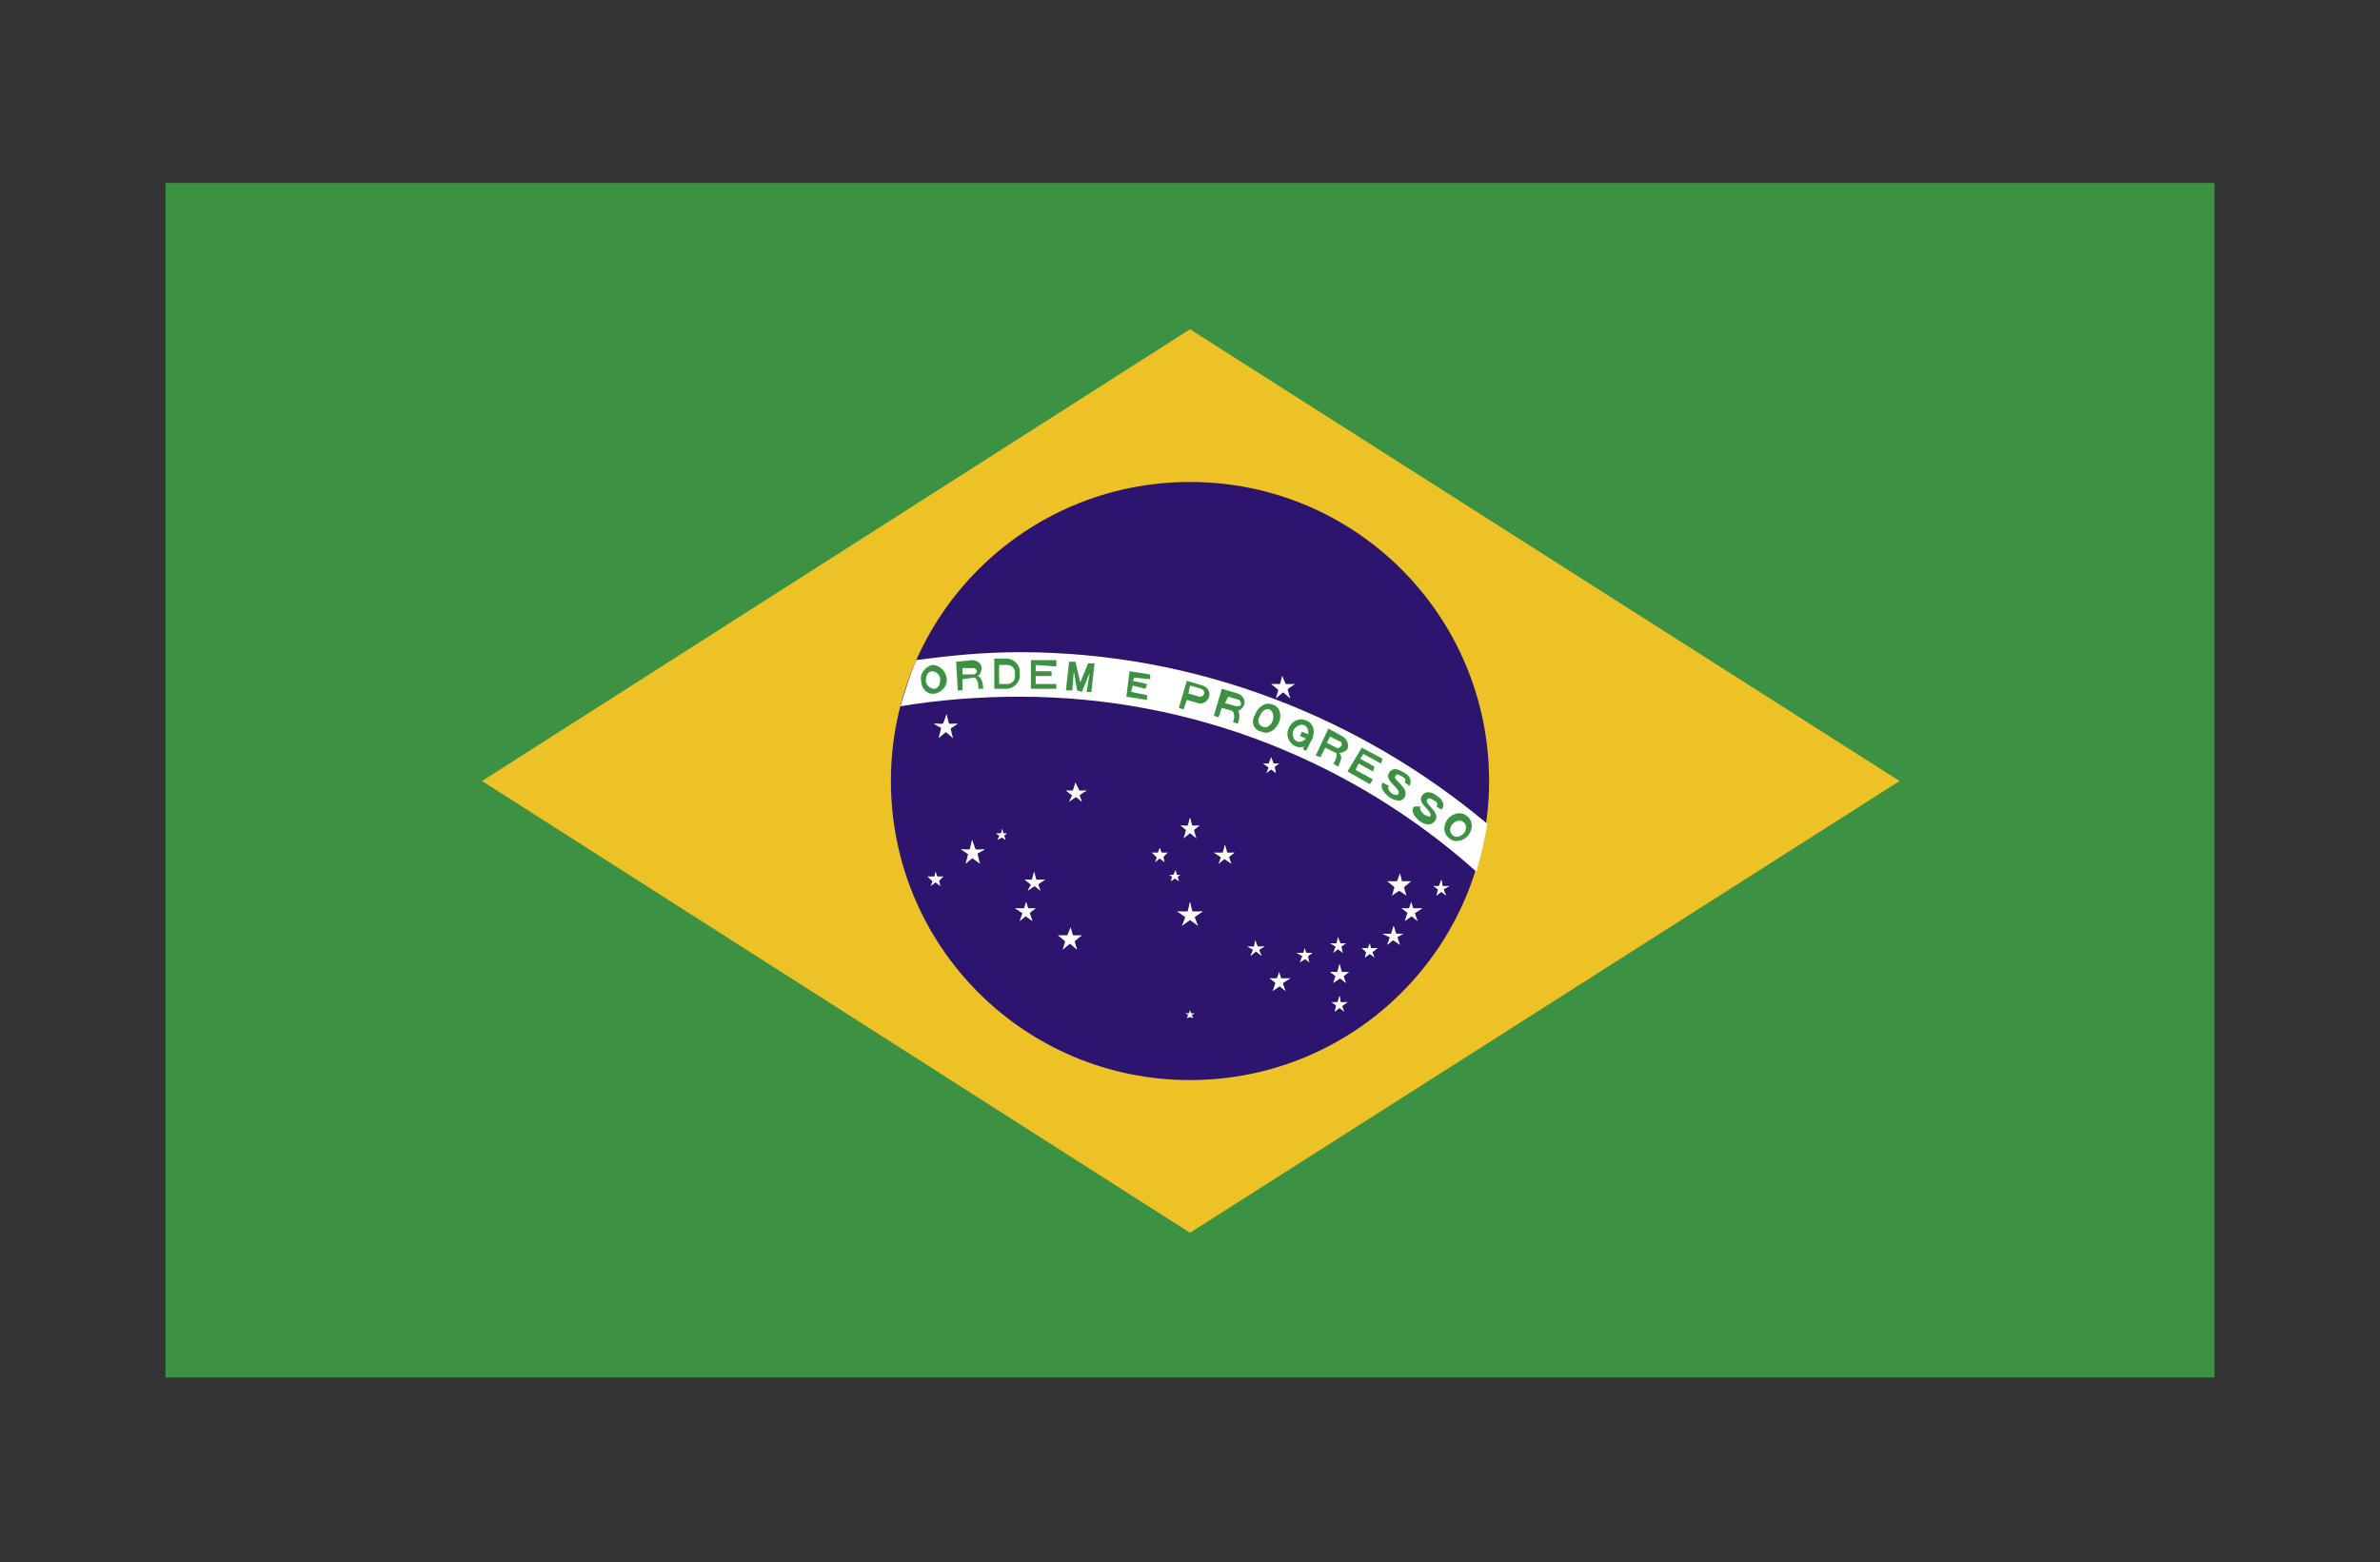 <svg xmlns="http://www.w3.org/2000/svg" xmlns:xlink="http://www.w3.org/1999/xlink" id="Calque_1" x="0px" y="0px" viewBox="0 0 149.6 98.2" style="enable-background:new 0 0 149.6 98.2;" xml:space="preserve"><rect x="0" y="0" width="149.6" height="98.2" fill="#333333" stroke="none"/><style type="text/css">	.st0{clip-path:url(#SVGID_00000088828178116794812680000005130376146666662056_);fill:#3C9242;}	.st1{clip-path:url(#SVGID_00000088828178116794812680000005130376146666662056_);fill:#EDC226;}	.st2{clip-path:url(#SVGID_00000088828178116794812680000005130376146666662056_);}	.st3{clip-path:url(#SVGID_00000159462072585425366740000003302934601346206629_);fill:#2D146E;}	.st4{clip-path:url(#SVGID_00000159462072585425366740000003302934601346206629_);fill:#FFFFFF;}			.st5{clip-path:url(#SVGID_00000159462072585425366740000003302934601346206629_);fill-rule:evenodd;clip-rule:evenodd;fill:#3C9242;}	.st6{clip-path:url(#SVGID_00000159462072585425366740000003302934601346206629_);fill:#3C9242;}</style><g>	<defs>		<rect id="SVGID_1_" x="10.4" y="11.5" width="128.8" height="75.1"></rect>	</defs>	<clipPath id="SVGID_00000091724529058815508420000003527875928319883418_">		<use xlink:href="#SVGID_1_" style="overflow:visible;"></use>	</clipPath>			<rect x="10.4" y="11.5" style="clip-path:url(#SVGID_00000091724529058815508420000003527875928319883418_);fill:#3C9242;" width="128.8" height="75.1"></rect>	<polygon style="clip-path:url(#SVGID_00000091724529058815508420000003527875928319883418_);fill:#EDC226;" points="30.3,49.1   74.8,77.5 119.4,49.1 74.8,20.7  "></polygon>	<g style="clip-path:url(#SVGID_00000091724529058815508420000003527875928319883418_);">		<defs>			<rect id="SVGID_00000100356888662768978070000013821236176846301323_" x="10.4" y="11.5" width="128.8" height="75.1"></rect>		</defs>		<clipPath id="SVGID_00000018233624980960833020000011497464895149464240_">			<use xlink:href="#SVGID_00000100356888662768978070000013821236176846301323_" style="overflow:visible;"></use>		</clipPath>		<path style="clip-path:url(#SVGID_00000018233624980960833020000011497464895149464240_);fill:#2D146E;" d="M93.6,49.1   c0,10.4-8.4,18.8-18.8,18.8C64.4,67.9,56,59.5,56,49.1c0-10.4,8.4-18.8,18.8-18.8C85.2,30.3,93.6,38.7,93.6,49.1"></path>		<path style="clip-path:url(#SVGID_00000018233624980960833020000011497464895149464240_);fill:#FFFFFF;" d="M64.1,41   c-2.2,0-4.3,0.2-6.5,0.5c-0.4,0.9-0.7,1.9-1,2.9c2.4-0.4,4.9-0.6,7.5-0.6c11,0,21.1,4.2,28.7,11c0.3-1,0.5-2,0.7-3   C85.5,45.1,75.2,41,64.1,41"></path>					<path style="clip-path:url(#SVGID_00000018233624980960833020000011497464895149464240_);fill-rule:evenodd;clip-rule:evenodd;fill:#3C9242;" d="   M58.8,43.6c0.4-0.1,0.8-0.5,0.7-1c-0.1-0.5-0.5-0.8-0.9-0.8c-0.4,0.1-0.8,0.5-0.7,1C57.9,43.3,58.3,43.7,58.8,43.6 M58.7,43.3   c0.3,0,0.4-0.3,0.4-0.6c0-0.3-0.3-0.5-0.5-0.5c-0.3,0-0.4,0.3-0.4,0.6C58.2,43.1,58.5,43.3,58.7,43.3"></path>					<path style="clip-path:url(#SVGID_00000018233624980960833020000011497464895149464240_);fill-rule:evenodd;clip-rule:evenodd;fill:#3C9242;" d="   M60.2,43.4l0.3,0l0-0.7l0.7-0.1c0.3,0,0.5-0.3,0.5-0.6c0-0.3-0.3-0.5-0.6-0.5l-1,0.1L60.2,43.4z M60.5,42.4l0.7,0   c0.1,0,0.2-0.1,0.2-0.2c0-0.1-0.1-0.2-0.2-0.2l-0.7,0L60.5,42.4z"></path>		<path style="clip-path:url(#SVGID_00000018233624980960833020000011497464895149464240_);fill:#3C9242;" d="M61.8,43.3   c0-0.3-0.1-0.8-0.4-0.8l-0.5,0c0.6,0,0.6,0.5,0.6,0.8"></path>					<path style="clip-path:url(#SVGID_00000018233624980960833020000011497464895149464240_);fill-rule:evenodd;clip-rule:evenodd;fill:#3C9242;" d="   M62.5,43.3l0.8,0c0.4,0,0.8-0.4,0.8-0.8l0-0.3c0-0.4-0.4-0.8-0.8-0.8l-0.8,0L62.5,43.3z M62.8,43l0.5,0c0.3,0,0.5-0.2,0.5-0.5   v-0.2c0-0.3-0.2-0.5-0.5-0.5l-0.5,0L62.8,43z"></path>		<polygon style="clip-path:url(#SVGID_00000018233624980960833020000011497464895149464240_);fill:#3C9242;" points="64.8,43.3    66.4,43.3 66.4,43 65.1,43 65.1,42.5 66.1,42.5 66.1,42.2 65.1,42.2 65.1,41.8 66.4,41.9 66.4,41.5 64.8,41.5   "></polygon>		<polygon style="clip-path:url(#SVGID_00000018233624980960833020000011497464895149464240_);fill:#3C9242;" points="67,43.4    67.4,43.4 67.5,42.2 67.7,43.4 68,43.5 68.5,42.3 68.3,43.5 68.6,43.5 68.8,41.7 68.4,41.7 67.9,42.9 67.6,41.6 67.2,41.6   "></polygon>		<polygon style="clip-path:url(#SVGID_00000018233624980960833020000011497464895149464240_);fill:#3C9242;" points="70.8,43.8    72.1,44 72.1,43.7 71.1,43.5 71.2,43.1 72,43.3 72.1,43 71.2,42.8 71.3,42.6 72.3,42.7 72.3,42.4 71,42.2   "></polygon>					<path style="clip-path:url(#SVGID_00000018233624980960833020000011497464895149464240_);fill-rule:evenodd;clip-rule:evenodd;fill:#3C9242;" d="   M74.1,44.5l0.3,0.1l0.2-0.6l0.7,0.2c0.3,0.1,0.6-0.1,0.7-0.4c0.1-0.3-0.1-0.6-0.4-0.7l-1-0.3L74.1,44.5z M74.7,43.6l0.7,0.2   c0.1,0,0.2,0,0.3-0.2c0-0.1,0-0.2-0.2-0.3l-0.7-0.2L74.7,43.6z"></path>					<path style="clip-path:url(#SVGID_00000018233624980960833020000011497464895149464240_);fill-rule:evenodd;clip-rule:evenodd;fill:#3C9242;" d="   M76.3,45l0.3,0.1l0.2-0.6l0.7,0.2c0.3,0.1,0.6-0.1,0.7-0.4c0.1-0.3-0.1-0.6-0.4-0.7l-1-0.3L76.3,45z M77,44.2l0.7,0.2   c0.1,0,0.3,0,0.3-0.1c0-0.1,0-0.2-0.1-0.3l-0.7-0.2L77,44.2z"></path>		<path style="clip-path:url(#SVGID_00000018233624980960833020000011497464895149464240_);fill:#3C9242;" d="M77.8,45.5   c0.1-0.2,0.2-0.8-0.1-0.9l-0.5-0.1c0.5,0.2,0.4,0.7,0.3,0.9"></path>					<path style="clip-path:url(#SVGID_00000018233624980960833020000011497464895149464240_);fill-rule:evenodd;clip-rule:evenodd;fill:#3C9242;" d="   M79.3,46c0.4,0.2,0.9-0.1,1.1-0.6c0.2-0.5,0-1-0.4-1.1c-0.4-0.2-0.9,0.1-1.1,0.6C78.6,45.4,78.8,45.9,79.3,46 M79.4,45.7   c0.2,0.1,0.5-0.1,0.6-0.4c0.1-0.3,0-0.6-0.2-0.7c-0.2-0.1-0.5,0.1-0.6,0.4C79,45.3,79.1,45.6,79.4,45.7"></path>					<path style="clip-path:url(#SVGID_00000018233624980960833020000011497464895149464240_);fill-rule:evenodd;clip-rule:evenodd;fill:#3C9242;" d="   M81.4,46.9c0.4,0.2,0.9,0,1.1-0.5c0.2-0.5,0-1-0.4-1.1c-0.4-0.2-0.9,0-1.1,0.5C80.8,46.2,81,46.7,81.4,46.9 M81.5,46.6   c0.2,0.1,0.5,0,0.7-0.3c0.1-0.3,0-0.6-0.2-0.7c-0.2-0.1-0.5,0-0.7,0.3C81.2,46.2,81.3,46.5,81.5,46.6"></path>					<rect x="82" y="46" transform="matrix(0.397 -0.918 0.918 0.397 6.934 103.286)" style="clip-path:url(#SVGID_00000018233624980960833020000011497464895149464240_);fill:#3C9242;" width="0.3" height="0.7"></rect>		<polygon style="clip-path:url(#SVGID_00000018233624980960833020000011497464895149464240_);fill:#3C9242;" points="82.2,46.3    82.5,46.4 82.1,47.2 81.9,47.1   "></polygon>					<path style="clip-path:url(#SVGID_00000018233624980960833020000011497464895149464240_);fill-rule:evenodd;clip-rule:evenodd;fill:#3C9242;" d="   M82.7,47.5l0.3,0.1l0.3-0.6l0.6,0.3c0.3,0.1,0.6,0,0.8-0.2c0.1-0.3,0-0.6-0.3-0.8l-0.9-0.5L82.7,47.5z M83.4,46.7l0.6,0.3   c0.1,0.1,0.2,0,0.3-0.1c0.1-0.1,0-0.3-0.1-0.3l-0.6-0.3L83.4,46.7z"></path>		<path style="clip-path:url(#SVGID_00000018233624980960833020000011497464895149464240_);fill:#3C9242;" d="M84.1,48.2   c0.1-0.2,0.4-0.7,0-0.9L83.7,47c0.5,0.2,0.3,0.8,0.1,1"></path>		<polygon style="clip-path:url(#SVGID_00000018233624980960833020000011497464895149464240_);fill:#3C9242;" points="84.7,48.5    86.1,49.3 86.3,49 85.2,48.4 85.4,48 86.3,48.5 86.4,48.2 85.5,47.7 85.7,47.4 86.8,48 86.9,47.7 85.6,47   "></polygon>		<path style="clip-path:url(#SVGID_00000018233624980960833020000011497464895149464240_);fill:#3C9242;" d="M87.3,49.4   c-0.1,0.2,0,0.3,0.2,0.5c0.2,0.1,0.4,0.1,0.4,0c0.2-0.3-0.9-0.8-0.6-1.3c0.3-0.5,0.8-0.1,1,0c0.2,0.1,0.5,0.4,0.3,0.8l-0.3-0.2   c0.1-0.2,0-0.3-0.2-0.4c-0.2-0.1-0.3-0.2-0.4,0c-0.2,0.2,0.9,0.7,0.6,1.3c-0.2,0.4-0.7,0.2-1,0c-0.2-0.2-0.6-0.5-0.4-0.9   L87.3,49.4z"></path>		<path style="clip-path:url(#SVGID_00000018233624980960833020000011497464895149464240_);fill:#3C9242;" d="M89.3,50.7   c-0.1,0.1,0,0.3,0.2,0.5c0.2,0.1,0.4,0.2,0.4,0.1c0.2-0.3-0.9-0.8-0.5-1.3c0.3-0.4,0.8-0.1,1,0.1c0.2,0.1,0.5,0.5,0.2,0.8   l-0.3-0.2c0.1-0.2,0-0.3-0.2-0.4c-0.2-0.1-0.3-0.2-0.4,0c-0.2,0.2,0.9,0.8,0.5,1.3c-0.3,0.4-0.7,0.2-1,0c-0.2-0.2-0.6-0.6-0.3-0.9   L89.3,50.7z"></path>					<path style="clip-path:url(#SVGID_00000018233624980960833020000011497464895149464240_);fill-rule:evenodd;clip-rule:evenodd;fill:#3C9242;" d="   M91.1,52.7c0.3,0.3,0.9,0.2,1.2-0.2c0.3-0.4,0.3-0.9-0.1-1.2c-0.3-0.3-0.9-0.2-1.2,0.2C90.7,51.9,90.7,52.4,91.1,52.7 M91.3,52.5   c0.2,0.2,0.5,0.1,0.7-0.1c0.2-0.2,0.2-0.6,0-0.7c-0.2-0.2-0.5-0.1-0.7,0.1C91.1,52,91.1,52.3,91.3,52.5"></path>		<polygon style="clip-path:url(#SVGID_00000018233624980960833020000011497464895149464240_);fill:#FFFFFF;" points="59.5,44.9    59.2,45.7 59.6,45.8   "></polygon>		<polygon style="clip-path:url(#SVGID_00000018233624980960833020000011497464895149464240_);fill:#FFFFFF;" points="59.5,44.9    59.7,45.7 59.3,45.8   "></polygon>		<polygon style="clip-path:url(#SVGID_00000018233624980960833020000011497464895149464240_);fill:#FFFFFF;" points="60.2,45.5    59.4,45.5 59.4,45.9   "></polygon>		<polygon style="clip-path:url(#SVGID_00000018233624980960833020000011497464895149464240_);fill:#FFFFFF;" points="60.2,45.5    59.6,45.9 59.3,45.6   "></polygon>		<polygon style="clip-path:url(#SVGID_00000018233624980960833020000011497464895149464240_);fill:#FFFFFF;" points="58.7,45.5    59.4,45.9 59.6,45.6   "></polygon>		<polygon style="clip-path:url(#SVGID_00000018233624980960833020000011497464895149464240_);fill:#FFFFFF;" points="58.7,45.5    59.5,45.5 59.5,45.9   "></polygon>		<polygon style="clip-path:url(#SVGID_00000018233624980960833020000011497464895149464240_);fill:#FFFFFF;" points="59.9,46.4    59.7,45.6 59.3,45.7   "></polygon>		<polygon style="clip-path:url(#SVGID_00000018233624980960833020000011497464895149464240_);fill:#FFFFFF;" points="59.9,46.4    59.3,45.9 59.5,45.6   "></polygon>		<polygon style="clip-path:url(#SVGID_00000018233624980960833020000011497464895149464240_);fill:#FFFFFF;" points="59,46.4    59.6,45.9 59.4,45.6   "></polygon>		<polygon style="clip-path:url(#SVGID_00000018233624980960833020000011497464895149464240_);fill:#FFFFFF;" points="59,46.4    59.2,45.6 59.6,45.7   "></polygon>		<polygon style="clip-path:url(#SVGID_00000018233624980960833020000011497464895149464240_);fill:#FFFFFF;" points="61.1,52.8    60.9,53.6 61.3,53.7   "></polygon>		<polygon style="clip-path:url(#SVGID_00000018233624980960833020000011497464895149464240_);fill:#FFFFFF;" points="61.1,52.8    61.4,53.6 61,53.7   "></polygon>		<polygon style="clip-path:url(#SVGID_00000018233624980960833020000011497464895149464240_);fill:#FFFFFF;" points="61.9,53.4    61.1,53.4 61.1,53.8   "></polygon>		<polygon style="clip-path:url(#SVGID_00000018233624980960833020000011497464895149464240_);fill:#FFFFFF;" points="61.9,53.4    61.2,53.8 61,53.5   "></polygon>		<polygon style="clip-path:url(#SVGID_00000018233624980960833020000011497464895149464240_);fill:#FFFFFF;" points="60.4,53.4    61,53.8 61.2,53.5   "></polygon>		<polygon style="clip-path:url(#SVGID_00000018233624980960833020000011497464895149464240_);fill:#FFFFFF;" points="60.4,53.4    61.2,53.4 61.2,53.8   "></polygon>		<polygon style="clip-path:url(#SVGID_00000018233624980960833020000011497464895149464240_);fill:#FFFFFF;" points="61.6,54.3    61.4,53.5 61,53.6   "></polygon>		<polygon style="clip-path:url(#SVGID_00000018233624980960833020000011497464895149464240_);fill:#FFFFFF;" points="61.6,54.3    60.9,53.8 61.2,53.5   "></polygon>		<polygon style="clip-path:url(#SVGID_00000018233624980960833020000011497464895149464240_);fill:#FFFFFF;" points="60.7,54.3    61.3,53.8 61.1,53.5   "></polygon>		<polygon style="clip-path:url(#SVGID_00000018233624980960833020000011497464895149464240_);fill:#FFFFFF;" points="60.7,54.3    60.9,53.5 61.3,53.6   "></polygon>		<polygon style="clip-path:url(#SVGID_00000018233624980960833020000011497464895149464240_);fill:#FFFFFF;" points="58.8,54.8    58.7,55.3 58.9,55.4   "></polygon>		<polygon style="clip-path:url(#SVGID_00000018233624980960833020000011497464895149464240_);fill:#FFFFFF;" points="58.8,54.8    59,55.3 58.7,55.4   "></polygon>		<polygon style="clip-path:url(#SVGID_00000018233624980960833020000011497464895149464240_);fill:#FFFFFF;" points="59.3,55.1    58.8,55.1 58.8,55.4   "></polygon>		<polygon style="clip-path:url(#SVGID_00000018233624980960833020000011497464895149464240_);fill:#FFFFFF;" points="59.3,55.1    58.9,55.5 58.7,55.2   "></polygon>		<polygon style="clip-path:url(#SVGID_00000018233624980960833020000011497464895149464240_);fill:#FFFFFF;" points="58.3,55.1    58.7,55.5 58.9,55.2   "></polygon>		<polygon style="clip-path:url(#SVGID_00000018233624980960833020000011497464895149464240_);fill:#FFFFFF;" points="58.3,55.1    58.9,55.1 58.9,55.4   "></polygon>		<polygon style="clip-path:url(#SVGID_00000018233624980960833020000011497464895149464240_);fill:#FFFFFF;" points="59.1,55.7    59,55.2 58.7,55.3   "></polygon>		<polygon style="clip-path:url(#SVGID_00000018233624980960833020000011497464895149464240_);fill:#FFFFFF;" points="59.1,55.7    58.7,55.4 58.9,55.2   "></polygon>		<polygon style="clip-path:url(#SVGID_00000018233624980960833020000011497464895149464240_);fill:#FFFFFF;" points="58.5,55.7    58.9,55.4 58.8,55.2   "></polygon>		<polygon style="clip-path:url(#SVGID_00000018233624980960833020000011497464895149464240_);fill:#FFFFFF;" points="58.5,55.7    58.7,55.2 58.9,55.3   "></polygon>		<polygon style="clip-path:url(#SVGID_00000018233624980960833020000011497464895149464240_);fill:#FFFFFF;" points="63,52.1    62.9,52.5 63,52.5   "></polygon>		<polygon style="clip-path:url(#SVGID_00000018233624980960833020000011497464895149464240_);fill:#FFFFFF;" points="63,52.1    63.1,52.5 62.9,52.5   "></polygon>		<polygon style="clip-path:url(#SVGID_00000018233624980960833020000011497464895149464240_);fill:#FFFFFF;" points="63.3,52.4    62.9,52.4 62.9,52.5   "></polygon>		<polygon style="clip-path:url(#SVGID_00000018233624980960833020000011497464895149464240_);fill:#FFFFFF;" points="63.3,52.4    63,52.6 62.9,52.4   "></polygon>		<polygon style="clip-path:url(#SVGID_00000018233624980960833020000011497464895149464240_);fill:#FFFFFF;" points="62.6,52.4    62.9,52.6 63,52.4   "></polygon>		<polygon style="clip-path:url(#SVGID_00000018233624980960833020000011497464895149464240_);fill:#FFFFFF;" points="62.6,52.4    63,52.4 63,52.5   "></polygon>		<polygon style="clip-path:url(#SVGID_00000018233624980960833020000011497464895149464240_);fill:#FFFFFF;" points="63.2,52.8    63.1,52.4 62.9,52.5   "></polygon>		<polygon style="clip-path:url(#SVGID_00000018233624980960833020000011497464895149464240_);fill:#FFFFFF;" points="63.2,52.8    62.9,52.6 63,52.4   "></polygon>		<polygon style="clip-path:url(#SVGID_00000018233624980960833020000011497464895149464240_);fill:#FFFFFF;" points="62.7,52.8    63.1,52.6 62.9,52.4   "></polygon>		<polygon style="clip-path:url(#SVGID_00000018233624980960833020000011497464895149464240_);fill:#FFFFFF;" points="62.7,52.8    62.9,52.4 63,52.5   "></polygon>		<polygon style="clip-path:url(#SVGID_00000018233624980960833020000011497464895149464240_);fill:#FFFFFF;" points="65,54.8    64.8,55.5 65.1,55.6   "></polygon>		<polygon style="clip-path:url(#SVGID_00000018233624980960833020000011497464895149464240_);fill:#FFFFFF;" points="65,54.8    65.2,55.5 64.9,55.6   "></polygon>		<polygon style="clip-path:url(#SVGID_00000018233624980960833020000011497464895149464240_);fill:#FFFFFF;" points="65.7,55.3    65,55.3 65,55.6   "></polygon>		<polygon style="clip-path:url(#SVGID_00000018233624980960833020000011497464895149464240_);fill:#FFFFFF;" points="65.7,55.3    65.1,55.7 64.9,55.4   "></polygon>		<polygon style="clip-path:url(#SVGID_00000018233624980960833020000011497464895149464240_);fill:#FFFFFF;" points="64.4,55.3    64.9,55.7 65.1,55.4   "></polygon>		<polygon style="clip-path:url(#SVGID_00000018233624980960833020000011497464895149464240_);fill:#FFFFFF;" points="64.4,55.3    65.1,55.3 65.1,55.6   "></polygon>		<polygon style="clip-path:url(#SVGID_00000018233624980960833020000011497464895149464240_);fill:#FFFFFF;" points="65.4,56    65.2,55.4 64.9,55.5   "></polygon>		<polygon style="clip-path:url(#SVGID_00000018233624980960833020000011497464895149464240_);fill:#FFFFFF;" points="65.4,56    64.9,55.6 65.1,55.4   "></polygon>		<polygon style="clip-path:url(#SVGID_00000018233624980960833020000011497464895149464240_);fill:#FFFFFF;" points="64.6,56    65.2,55.6 65,55.4   "></polygon>		<polygon style="clip-path:url(#SVGID_00000018233624980960833020000011497464895149464240_);fill:#FFFFFF;" points="64.6,56    64.9,55.4 65.2,55.5   "></polygon>		<polygon style="clip-path:url(#SVGID_00000018233624980960833020000011497464895149464240_);fill:#FFFFFF;" points="64.5,56.7    64.3,57.3 64.6,57.4   "></polygon>		<polygon style="clip-path:url(#SVGID_00000018233624980960833020000011497464895149464240_);fill:#FFFFFF;" points="64.5,56.7    64.7,57.3 64.4,57.4   "></polygon>		<polygon style="clip-path:url(#SVGID_00000018233624980960833020000011497464895149464240_);fill:#FFFFFF;" points="65.1,57.1    64.4,57.1 64.4,57.5   "></polygon>		<polygon style="clip-path:url(#SVGID_00000018233624980960833020000011497464895149464240_);fill:#FFFFFF;" points="65.1,57.1    64.6,57.5 64.4,57.3   "></polygon>		<polygon style="clip-path:url(#SVGID_00000018233624980960833020000011497464895149464240_);fill:#FFFFFF;" points="63.8,57.1    64.4,57.5 64.6,57.3   "></polygon>		<polygon style="clip-path:url(#SVGID_00000018233624980960833020000011497464895149464240_);fill:#FFFFFF;" points="63.8,57.1    64.5,57.1 64.5,57.5   "></polygon>		<polygon style="clip-path:url(#SVGID_00000018233624980960833020000011497464895149464240_);fill:#FFFFFF;" points="64.9,57.9    64.7,57.3 64.3,57.4   "></polygon>		<polygon style="clip-path:url(#SVGID_00000018233624980960833020000011497464895149464240_);fill:#FFFFFF;" points="64.9,57.9    64.3,57.5 64.5,57.2   "></polygon>		<polygon style="clip-path:url(#SVGID_00000018233624980960833020000011497464895149464240_);fill:#FFFFFF;" points="64.1,57.9    64.6,57.5 64.4,57.2   "></polygon>		<polygon style="clip-path:url(#SVGID_00000018233624980960833020000011497464895149464240_);fill:#FFFFFF;" points="64.1,57.9    64.3,57.3 64.6,57.4   "></polygon>		<polygon style="clip-path:url(#SVGID_00000018233624980960833020000011497464895149464240_);fill:#FFFFFF;" points="80.6,42.5    80.4,43.2 80.8,43.4   "></polygon>		<polygon style="clip-path:url(#SVGID_00000018233624980960833020000011497464895149464240_);fill:#FFFFFF;" points="80.6,42.5    80.9,43.2 80.5,43.4   "></polygon>		<polygon style="clip-path:url(#SVGID_00000018233624980960833020000011497464895149464240_);fill:#FFFFFF;" points="81.4,43    80.6,43 80.6,43.4   "></polygon>		<polygon style="clip-path:url(#SVGID_00000018233624980960833020000011497464895149464240_);fill:#FFFFFF;" points="81.4,43    80.7,43.5 80.5,43.2   "></polygon>		<polygon style="clip-path:url(#SVGID_00000018233624980960833020000011497464895149464240_);fill:#FFFFFF;" points="79.9,43    80.5,43.5 80.8,43.2   "></polygon>		<polygon style="clip-path:url(#SVGID_00000018233624980960833020000011497464895149464240_);fill:#FFFFFF;" points="79.9,43    80.7,43 80.7,43.4   "></polygon>		<polygon style="clip-path:url(#SVGID_00000018233624980960833020000011497464895149464240_);fill:#FFFFFF;" points="81.1,43.9    80.9,43.2 80.5,43.3   "></polygon>		<polygon style="clip-path:url(#SVGID_00000018233624980960833020000011497464895149464240_);fill:#FFFFFF;" points="81.1,43.9    80.5,43.4 80.7,43.1   "></polygon>		<polygon style="clip-path:url(#SVGID_00000018233624980960833020000011497464895149464240_);fill:#FFFFFF;" points="80.2,43.9    80.8,43.4 80.6,43.1   "></polygon>		<polygon style="clip-path:url(#SVGID_00000018233624980960833020000011497464895149464240_);fill:#FFFFFF;" points="80.2,43.9    80.4,43.2 80.8,43.3   "></polygon>		<polygon style="clip-path:url(#SVGID_00000018233624980960833020000011497464895149464240_);fill:#FFFFFF;" points="88,54.9    87.7,55.7 88.1,55.8   "></polygon>		<polygon style="clip-path:url(#SVGID_00000018233624980960833020000011497464895149464240_);fill:#FFFFFF;" points="88,54.9    88.2,55.7 87.8,55.8   "></polygon>		<polygon style="clip-path:url(#SVGID_00000018233624980960833020000011497464895149464240_);fill:#FFFFFF;" points="88.7,55.4    87.9,55.4 87.9,55.8   "></polygon>		<polygon style="clip-path:url(#SVGID_00000018233624980960833020000011497464895149464240_);fill:#FFFFFF;" points="88.7,55.4    88.1,55.9 87.8,55.6   "></polygon>		<polygon style="clip-path:url(#SVGID_00000018233624980960833020000011497464895149464240_);fill:#FFFFFF;" points="87.2,55.4    87.8,55.9 88.1,55.6   "></polygon>		<polygon style="clip-path:url(#SVGID_00000018233624980960833020000011497464895149464240_);fill:#FFFFFF;" points="87.2,55.4    88,55.4 88,55.8   "></polygon>		<polygon style="clip-path:url(#SVGID_00000018233624980960833020000011497464895149464240_);fill:#FFFFFF;" points="88.4,56.3    88.2,55.6 87.8,55.7   "></polygon>		<polygon style="clip-path:url(#SVGID_00000018233624980960833020000011497464895149464240_);fill:#FFFFFF;" points="88.4,56.3    87.8,55.9 88,55.5   "></polygon>		<polygon style="clip-path:url(#SVGID_00000018233624980960833020000011497464895149464240_);fill:#FFFFFF;" points="87.5,56.3    88.1,55.9 87.9,55.5   "></polygon>		<polygon style="clip-path:url(#SVGID_00000018233624980960833020000011497464895149464240_);fill:#FFFFFF;" points="87.5,56.3    87.7,55.6 88.1,55.7   "></polygon>		<polygon style="clip-path:url(#SVGID_00000018233624980960833020000011497464895149464240_);fill:#FFFFFF;" points="90.6,55.3    90.4,55.8 90.7,55.9   "></polygon>		<polygon style="clip-path:url(#SVGID_00000018233624980960833020000011497464895149464240_);fill:#FFFFFF;" points="90.6,55.3    90.7,55.8 90.5,55.9   "></polygon>		<polygon style="clip-path:url(#SVGID_00000018233624980960833020000011497464895149464240_);fill:#FFFFFF;" points="91.1,55.7    90.5,55.7 90.5,56   "></polygon>		<polygon style="clip-path:url(#SVGID_00000018233624980960833020000011497464895149464240_);fill:#FFFFFF;" points="91.1,55.7    90.6,56 90.5,55.8   "></polygon>		<polygon style="clip-path:url(#SVGID_00000018233624980960833020000011497464895149464240_);fill:#FFFFFF;" points="90.1,55.7    90.5,56 90.7,55.8   "></polygon>		<polygon style="clip-path:url(#SVGID_00000018233624980960833020000011497464895149464240_);fill:#FFFFFF;" points="90.1,55.7    90.6,55.7 90.6,56   "></polygon>		<polygon style="clip-path:url(#SVGID_00000018233624980960833020000011497464895149464240_);fill:#FFFFFF;" points="90.9,56.3    90.7,55.8 90.5,55.9   "></polygon>		<polygon style="clip-path:url(#SVGID_00000018233624980960833020000011497464895149464240_);fill:#FFFFFF;" points="90.9,56.3    90.5,56 90.6,55.8   "></polygon>		<polygon style="clip-path:url(#SVGID_00000018233624980960833020000011497464895149464240_);fill:#FFFFFF;" points="90.3,56.3    90.7,56 90.5,55.8   "></polygon>		<polygon style="clip-path:url(#SVGID_00000018233624980960833020000011497464895149464240_);fill:#FFFFFF;" points="90.3,56.3    90.4,55.8 90.7,55.9   "></polygon>		<polygon style="clip-path:url(#SVGID_00000018233624980960833020000011497464895149464240_);fill:#FFFFFF;" points="88.7,56.7    88.5,57.3 88.8,57.4   "></polygon>		<polygon style="clip-path:url(#SVGID_00000018233624980960833020000011497464895149464240_);fill:#FFFFFF;" points="88.7,56.7    88.9,57.3 88.6,57.4   "></polygon>		<polygon style="clip-path:url(#SVGID_00000018233624980960833020000011497464895149464240_);fill:#FFFFFF;" points="89.4,57.1    88.7,57.1 88.7,57.5   "></polygon>		<polygon style="clip-path:url(#SVGID_00000018233624980960833020000011497464895149464240_);fill:#FFFFFF;" points="89.4,57.1    88.8,57.5 88.6,57.3   "></polygon>		<polygon style="clip-path:url(#SVGID_00000018233624980960833020000011497464895149464240_);fill:#FFFFFF;" points="88.1,57.1    88.6,57.5 88.8,57.3   "></polygon>		<polygon style="clip-path:url(#SVGID_00000018233624980960833020000011497464895149464240_);fill:#FFFFFF;" points="88.1,57.1    88.8,57.1 88.8,57.5   "></polygon>		<polygon style="clip-path:url(#SVGID_00000018233624980960833020000011497464895149464240_);fill:#FFFFFF;" points="89.1,57.9    88.9,57.3 88.6,57.4   "></polygon>		<polygon style="clip-path:url(#SVGID_00000018233624980960833020000011497464895149464240_);fill:#FFFFFF;" points="89.1,57.9    88.6,57.5 88.8,57.2   "></polygon>		<polygon style="clip-path:url(#SVGID_00000018233624980960833020000011497464895149464240_);fill:#FFFFFF;" points="88.3,57.9    88.9,57.5 88.7,57.2   "></polygon>		<polygon style="clip-path:url(#SVGID_00000018233624980960833020000011497464895149464240_);fill:#FFFFFF;" points="88.3,57.9    88.5,57.3 88.9,57.4   "></polygon>		<polygon style="clip-path:url(#SVGID_00000018233624980960833020000011497464895149464240_);fill:#FFFFFF;" points="84.2,60.6    84,61.3 84.3,61.4   "></polygon>		<polygon style="clip-path:url(#SVGID_00000018233624980960833020000011497464895149464240_);fill:#FFFFFF;" points="84.2,60.6    84.4,61.3 84.1,61.4   "></polygon>		<polygon style="clip-path:url(#SVGID_00000018233624980960833020000011497464895149464240_);fill:#FFFFFF;" points="84.8,61.1    84.2,61.1 84.2,61.4   "></polygon>		<polygon style="clip-path:url(#SVGID_00000018233624980960833020000011497464895149464240_);fill:#FFFFFF;" points="84.8,61.1    84.3,61.5 84.1,61.2   "></polygon>		<polygon style="clip-path:url(#SVGID_00000018233624980960833020000011497464895149464240_);fill:#FFFFFF;" points="83.6,61.1    84.1,61.5 84.3,61.2   "></polygon>		<polygon style="clip-path:url(#SVGID_00000018233624980960833020000011497464895149464240_);fill:#FFFFFF;" points="83.6,61.1    84.2,61.1 84.2,61.4   "></polygon>		<polygon style="clip-path:url(#SVGID_00000018233624980960833020000011497464895149464240_);fill:#FFFFFF;" points="84.6,61.8    84.4,61.2 84.1,61.3   "></polygon>		<polygon style="clip-path:url(#SVGID_00000018233624980960833020000011497464895149464240_);fill:#FFFFFF;" points="84.6,61.8    84.1,61.4 84.3,61.2   "></polygon>		<polygon style="clip-path:url(#SVGID_00000018233624980960833020000011497464895149464240_);fill:#FFFFFF;" points="83.8,61.8    84.4,61.4 84.2,61.2   "></polygon>		<polygon style="clip-path:url(#SVGID_00000018233624980960833020000011497464895149464240_);fill:#FFFFFF;" points="83.8,61.8    84,61.2 84.3,61.3   "></polygon>		<polygon style="clip-path:url(#SVGID_00000018233624980960833020000011497464895149464240_);fill:#FFFFFF;" points="84.2,62.6    84,63.2 84.3,63.2   "></polygon>		<polygon style="clip-path:url(#SVGID_00000018233624980960833020000011497464895149464240_);fill:#FFFFFF;" points="84.2,62.6    84.3,63.2 84.1,63.2   "></polygon>		<polygon style="clip-path:url(#SVGID_00000018233624980960833020000011497464895149464240_);fill:#FFFFFF;" points="84.7,63    84.2,63 84.2,63.3   "></polygon>		<polygon style="clip-path:url(#SVGID_00000018233624980960833020000011497464895149464240_);fill:#FFFFFF;" points="84.7,63    84.3,63.3 84.1,63.1   "></polygon>		<polygon style="clip-path:url(#SVGID_00000018233624980960833020000011497464895149464240_);fill:#FFFFFF;" points="83.7,63    84.1,63.3 84.3,63.1   "></polygon>		<polygon style="clip-path:url(#SVGID_00000018233624980960833020000011497464895149464240_);fill:#FFFFFF;" points="83.7,63    84.2,63 84.2,63.3   "></polygon>		<polygon style="clip-path:url(#SVGID_00000018233624980960833020000011497464895149464240_);fill:#FFFFFF;" points="84.5,63.6    84.3,63.1 84.1,63.2   "></polygon>		<polygon style="clip-path:url(#SVGID_00000018233624980960833020000011497464895149464240_);fill:#FFFFFF;" points="84.5,63.6    84.1,63.3 84.2,63.1   "></polygon>		<polygon style="clip-path:url(#SVGID_00000018233624980960833020000011497464895149464240_);fill:#FFFFFF;" points="83.9,63.6    84.3,63.3 84.1,63.1   "></polygon>		<polygon style="clip-path:url(#SVGID_00000018233624980960833020000011497464895149464240_);fill:#FFFFFF;" points="83.9,63.6    84,63.1 84.3,63.2   "></polygon>		<polygon style="clip-path:url(#SVGID_00000018233624980960833020000011497464895149464240_);fill:#FFFFFF;" points="86.1,59.3    85.9,59.8 86.2,59.9   "></polygon>		<polygon style="clip-path:url(#SVGID_00000018233624980960833020000011497464895149464240_);fill:#FFFFFF;" points="86.1,59.3    86.2,59.8 86,59.9   "></polygon>		<polygon style="clip-path:url(#SVGID_00000018233624980960833020000011497464895149464240_);fill:#FFFFFF;" points="86.6,59.6    86,59.6 86,59.9   "></polygon>		<polygon style="clip-path:url(#SVGID_00000018233624980960833020000011497464895149464240_);fill:#FFFFFF;" points="86.6,59.6    86.1,60 86,59.7   "></polygon>		<polygon style="clip-path:url(#SVGID_00000018233624980960833020000011497464895149464240_);fill:#FFFFFF;" points="85.6,59.6    86,60 86.2,59.7   "></polygon>		<polygon style="clip-path:url(#SVGID_00000018233624980960833020000011497464895149464240_);fill:#FFFFFF;" points="85.6,59.6    86.1,59.6 86.1,59.9   "></polygon>		<polygon style="clip-path:url(#SVGID_00000018233624980960833020000011497464895149464240_);fill:#FFFFFF;" points="86.4,60.2    86.2,59.7 86,59.8   "></polygon>		<polygon style="clip-path:url(#SVGID_00000018233624980960833020000011497464895149464240_);fill:#FFFFFF;" points="86.4,60.2    86,59.9 86.1,59.7   "></polygon>		<polygon style="clip-path:url(#SVGID_00000018233624980960833020000011497464895149464240_);fill:#FFFFFF;" points="85.8,60.2    86.2,59.9 86,59.7   "></polygon>		<polygon style="clip-path:url(#SVGID_00000018233624980960833020000011497464895149464240_);fill:#FFFFFF;" points="85.8,60.2    85.9,59.7 86.2,59.8   "></polygon>		<polygon style="clip-path:url(#SVGID_00000018233624980960833020000011497464895149464240_);fill:#FFFFFF;" points="87.6,58.2    87.4,58.8 87.7,58.9   "></polygon>		<polygon style="clip-path:url(#SVGID_00000018233624980960833020000011497464895149464240_);fill:#FFFFFF;" points="87.6,58.2    87.8,58.8 87.5,58.9   "></polygon>		<polygon style="clip-path:url(#SVGID_00000018233624980960833020000011497464895149464240_);fill:#FFFFFF;" points="88.2,58.7    87.5,58.7 87.5,59   "></polygon>		<polygon style="clip-path:url(#SVGID_00000018233624980960833020000011497464895149464240_);fill:#FFFFFF;" points="88.2,58.7    87.7,59 87.5,58.8   "></polygon>		<polygon style="clip-path:url(#SVGID_00000018233624980960833020000011497464895149464240_);fill:#FFFFFF;" points="86.9,58.7    87.5,59 87.7,58.8   "></polygon>		<polygon style="clip-path:url(#SVGID_00000018233624980960833020000011497464895149464240_);fill:#FFFFFF;" points="86.9,58.7    87.6,58.7 87.6,59   "></polygon>		<polygon style="clip-path:url(#SVGID_00000018233624980960833020000011497464895149464240_);fill:#FFFFFF;" points="88,59.4    87.8,58.8 87.4,58.9   "></polygon>		<polygon style="clip-path:url(#SVGID_00000018233624980960833020000011497464895149464240_);fill:#FFFFFF;" points="88,59.4    87.4,59 87.6,58.7   "></polygon>		<polygon style="clip-path:url(#SVGID_00000018233624980960833020000011497464895149464240_);fill:#FFFFFF;" points="87.2,59.4    87.7,59 87.5,58.7   "></polygon>		<polygon style="clip-path:url(#SVGID_00000018233624980960833020000011497464895149464240_);fill:#FFFFFF;" points="87.2,59.4    87.4,58.8 87.7,58.9   "></polygon>		<polygon style="clip-path:url(#SVGID_00000018233624980960833020000011497464895149464240_);fill:#FFFFFF;" points="84.1,58.9    84,59.4 84.2,59.5   "></polygon>		<polygon style="clip-path:url(#SVGID_00000018233624980960833020000011497464895149464240_);fill:#FFFFFF;" points="84.1,58.9    84.3,59.4 84,59.5   "></polygon>		<polygon style="clip-path:url(#SVGID_00000018233624980960833020000011497464895149464240_);fill:#FFFFFF;" points="84.6,59.3    84.1,59.3 84.1,59.6   "></polygon>		<polygon style="clip-path:url(#SVGID_00000018233624980960833020000011497464895149464240_);fill:#FFFFFF;" points="84.6,59.3    84.2,59.6 84.1,59.4   "></polygon>		<polygon style="clip-path:url(#SVGID_00000018233624980960833020000011497464895149464240_);fill:#FFFFFF;" points="83.6,59.3    84.1,59.6 84.2,59.4   "></polygon>		<polygon style="clip-path:url(#SVGID_00000018233624980960833020000011497464895149464240_);fill:#FFFFFF;" points="83.6,59.3    84.2,59.3 84.2,59.6   "></polygon>		<polygon style="clip-path:url(#SVGID_00000018233624980960833020000011497464895149464240_);fill:#FFFFFF;" points="84.4,59.9    84.3,59.4 84,59.5   "></polygon>		<polygon style="clip-path:url(#SVGID_00000018233624980960833020000011497464895149464240_);fill:#FFFFFF;" points="84.4,59.9    84,59.6 84.2,59.4   "></polygon>		<polygon style="clip-path:url(#SVGID_00000018233624980960833020000011497464895149464240_);fill:#FFFFFF;" points="83.8,59.9    84.2,59.6 84.1,59.4   "></polygon>		<polygon style="clip-path:url(#SVGID_00000018233624980960833020000011497464895149464240_);fill:#FFFFFF;" points="83.8,59.9    84,59.4 84.2,59.5   "></polygon>		<polygon style="clip-path:url(#SVGID_00000018233624980960833020000011497464895149464240_);fill:#FFFFFF;" points="67.6,49.2    67.4,49.8 67.8,49.9   "></polygon>		<polygon style="clip-path:url(#SVGID_00000018233624980960833020000011497464895149464240_);fill:#FFFFFF;" points="67.6,49.2    67.9,49.8 67.5,49.9   "></polygon>		<polygon style="clip-path:url(#SVGID_00000018233624980960833020000011497464895149464240_);fill:#FFFFFF;" points="68.3,49.7    67.6,49.7 67.6,50   "></polygon>		<polygon style="clip-path:url(#SVGID_00000018233624980960833020000011497464895149464240_);fill:#FFFFFF;" points="68.3,49.7    67.7,50.1 67.5,49.8   "></polygon>		<polygon style="clip-path:url(#SVGID_00000018233624980960833020000011497464895149464240_);fill:#FFFFFF;" points="67,49.7    67.5,50.1 67.7,49.8   "></polygon>		<polygon style="clip-path:url(#SVGID_00000018233624980960833020000011497464895149464240_);fill:#FFFFFF;" points="67,49.7    67.7,49.7 67.7,50   "></polygon>		<polygon style="clip-path:url(#SVGID_00000018233624980960833020000011497464895149464240_);fill:#FFFFFF;" points="68,50.4    67.8,49.8 67.5,49.9   "></polygon>		<polygon style="clip-path:url(#SVGID_00000018233624980960833020000011497464895149464240_);fill:#FFFFFF;" points="68,50.4    67.5,50 67.7,49.7   "></polygon>		<polygon style="clip-path:url(#SVGID_00000018233624980960833020000011497464895149464240_);fill:#FFFFFF;" points="67.2,50.4    67.8,50 67.6,49.7   "></polygon>		<polygon style="clip-path:url(#SVGID_00000018233624980960833020000011497464895149464240_);fill:#FFFFFF;" points="67.2,50.4    67.5,49.8 67.8,49.9   "></polygon>		<polygon style="clip-path:url(#SVGID_00000018233624980960833020000011497464895149464240_);fill:#FFFFFF;" points="79.9,47.6    79.7,48.1 80,48.2   "></polygon>		<polygon style="clip-path:url(#SVGID_00000018233624980960833020000011497464895149464240_);fill:#FFFFFF;" points="79.9,47.6    80.1,48.1 79.8,48.2   "></polygon>		<polygon style="clip-path:url(#SVGID_00000018233624980960833020000011497464895149464240_);fill:#FFFFFF;" points="80.4,48    79.9,48 79.9,48.3   "></polygon>		<polygon style="clip-path:url(#SVGID_00000018233624980960833020000011497464895149464240_);fill:#FFFFFF;" points="80.4,48    80,48.3 79.8,48.1   "></polygon>		<polygon style="clip-path:url(#SVGID_00000018233624980960833020000011497464895149464240_);fill:#FFFFFF;" points="79.4,48    79.8,48.3 80,48.1   "></polygon>		<polygon style="clip-path:url(#SVGID_00000018233624980960833020000011497464895149464240_);fill:#FFFFFF;" points="79.4,48    79.9,48 79.9,48.3   "></polygon>		<polygon style="clip-path:url(#SVGID_00000018233624980960833020000011497464895149464240_);fill:#FFFFFF;" points="80.2,48.6    80.1,48.1 79.8,48.2   "></polygon>		<polygon style="clip-path:url(#SVGID_00000018233624980960833020000011497464895149464240_);fill:#FFFFFF;" points="80.2,48.6    79.8,48.3 80,48.1   "></polygon>		<polygon style="clip-path:url(#SVGID_00000018233624980960833020000011497464895149464240_);fill:#FFFFFF;" points="79.6,48.6    80,48.3 79.9,48.1   "></polygon>		<polygon style="clip-path:url(#SVGID_00000018233624980960833020000011497464895149464240_);fill:#FFFFFF;" points="79.6,48.6    79.8,48.1 80,48.2   "></polygon>		<polygon style="clip-path:url(#SVGID_00000018233624980960833020000011497464895149464240_);fill:#FFFFFF;" points="74.8,56.7    74.6,57.5 74.9,57.6   "></polygon>		<polygon style="clip-path:url(#SVGID_00000018233624980960833020000011497464895149464240_);fill:#FFFFFF;" points="74.8,56.7    75,57.5 74.7,57.6   "></polygon>		<polygon style="clip-path:url(#SVGID_00000018233624980960833020000011497464895149464240_);fill:#FFFFFF;" points="75.6,57.3    74.8,57.3 74.8,57.7   "></polygon>		<polygon style="clip-path:url(#SVGID_00000018233624980960833020000011497464895149464240_);fill:#FFFFFF;" points="75.6,57.3    74.9,57.8 74.7,57.4   "></polygon>		<polygon style="clip-path:url(#SVGID_00000018233624980960833020000011497464895149464240_);fill:#FFFFFF;" points="74,57.3    74.7,57.8 74.9,57.4   "></polygon>		<polygon style="clip-path:url(#SVGID_00000018233624980960833020000011497464895149464240_);fill:#FFFFFF;" points="74,57.3    74.8,57.3 74.8,57.7   "></polygon>		<polygon style="clip-path:url(#SVGID_00000018233624980960833020000011497464895149464240_);fill:#FFFFFF;" points="75.3,58.2    75,57.4 74.6,57.5   "></polygon>		<polygon style="clip-path:url(#SVGID_00000018233624980960833020000011497464895149464240_);fill:#FFFFFF;" points="75.3,58.2    74.6,57.7 74.9,57.4   "></polygon>		<polygon style="clip-path:url(#SVGID_00000018233624980960833020000011497464895149464240_);fill:#FFFFFF;" points="74.3,58.2    75,57.7 74.7,57.4   "></polygon>		<polygon style="clip-path:url(#SVGID_00000018233624980960833020000011497464895149464240_);fill:#FFFFFF;" points="74.3,58.2    74.6,57.4 75,57.5   "></polygon>		<polygon style="clip-path:url(#SVGID_00000018233624980960833020000011497464895149464240_);fill:#FFFFFF;" points="77,53.1    76.8,53.8 77.1,53.9   "></polygon>		<polygon style="clip-path:url(#SVGID_00000018233624980960833020000011497464895149464240_);fill:#FFFFFF;" points="77,53.1    77.2,53.8 76.9,53.9   "></polygon>		<polygon style="clip-path:url(#SVGID_00000018233624980960833020000011497464895149464240_);fill:#FFFFFF;" points="77.6,53.6    76.9,53.6 76.9,53.9   "></polygon>		<polygon style="clip-path:url(#SVGID_00000018233624980960833020000011497464895149464240_);fill:#FFFFFF;" points="77.6,53.6    77.1,54 76.9,53.7   "></polygon>		<polygon style="clip-path:url(#SVGID_00000018233624980960833020000011497464895149464240_);fill:#FFFFFF;" points="76.3,53.6    76.9,54 77.1,53.7   "></polygon>		<polygon style="clip-path:url(#SVGID_00000018233624980960833020000011497464895149464240_);fill:#FFFFFF;" points="76.3,53.6    77,53.6 77,53.9   "></polygon>		<polygon style="clip-path:url(#SVGID_00000018233624980960833020000011497464895149464240_);fill:#FFFFFF;" points="77.4,54.3    77.2,53.7 76.8,53.8   "></polygon>		<polygon style="clip-path:url(#SVGID_00000018233624980960833020000011497464895149464240_);fill:#FFFFFF;" points="77.4,54.3    76.8,53.9 77,53.7   "></polygon>		<polygon style="clip-path:url(#SVGID_00000018233624980960833020000011497464895149464240_);fill:#FFFFFF;" points="76.6,54.3    77.1,53.9 76.9,53.7   "></polygon>		<polygon style="clip-path:url(#SVGID_00000018233624980960833020000011497464895149464240_);fill:#FFFFFF;" points="76.6,54.3    76.8,53.7 77.1,53.8   "></polygon>		<polygon style="clip-path:url(#SVGID_00000018233624980960833020000011497464895149464240_);fill:#FFFFFF;" points="74.8,51.4    74.6,52.1 74.9,52.2   "></polygon>		<polygon style="clip-path:url(#SVGID_00000018233624980960833020000011497464895149464240_);fill:#FFFFFF;" points="74.8,51.4    75,52.1 74.7,52.2   "></polygon>		<polygon style="clip-path:url(#SVGID_00000018233624980960833020000011497464895149464240_);fill:#FFFFFF;" points="75.4,51.9    74.8,51.9 74.8,52.2   "></polygon>		<polygon style="clip-path:url(#SVGID_00000018233624980960833020000011497464895149464240_);fill:#FFFFFF;" points="75.4,51.9    74.9,52.3 74.7,52   "></polygon>		<polygon style="clip-path:url(#SVGID_00000018233624980960833020000011497464895149464240_);fill:#FFFFFF;" points="74.2,51.9    74.7,52.3 74.9,52   "></polygon>		<polygon style="clip-path:url(#SVGID_00000018233624980960833020000011497464895149464240_);fill:#FFFFFF;" points="74.2,51.9    74.8,51.9 74.8,52.2   "></polygon>		<polygon style="clip-path:url(#SVGID_00000018233624980960833020000011497464895149464240_);fill:#FFFFFF;" points="75.2,52.7    75,52 74.7,52.1   "></polygon>		<polygon style="clip-path:url(#SVGID_00000018233624980960833020000011497464895149464240_);fill:#FFFFFF;" points="75.2,52.7    74.7,52.3 74.8,52   "></polygon>		<polygon style="clip-path:url(#SVGID_00000018233624980960833020000011497464895149464240_);fill:#FFFFFF;" points="74.4,52.7    74.9,52.3 74.8,52   "></polygon>		<polygon style="clip-path:url(#SVGID_00000018233624980960833020000011497464895149464240_);fill:#FFFFFF;" points="74.4,52.7    74.6,52 74.9,52.1   "></polygon>		<polygon style="clip-path:url(#SVGID_00000018233624980960833020000011497464895149464240_);fill:#FFFFFF;" points="72.9,53.3    72.7,53.8 73,53.9   "></polygon>		<polygon style="clip-path:url(#SVGID_00000018233624980960833020000011497464895149464240_);fill:#FFFFFF;" points="72.9,53.3    73.1,53.8 72.8,53.9   "></polygon>		<polygon style="clip-path:url(#SVGID_00000018233624980960833020000011497464895149464240_);fill:#FFFFFF;" points="73.4,53.6    72.9,53.6 72.9,53.9   "></polygon>		<polygon style="clip-path:url(#SVGID_00000018233624980960833020000011497464895149464240_);fill:#FFFFFF;" points="73.4,53.6    73,54 72.8,53.7   "></polygon>		<polygon style="clip-path:url(#SVGID_00000018233624980960833020000011497464895149464240_);fill:#FFFFFF;" points="72.4,53.6    72.8,54 73,53.7   "></polygon>		<polygon style="clip-path:url(#SVGID_00000018233624980960833020000011497464895149464240_);fill:#FFFFFF;" points="72.4,53.6    72.9,53.6 72.9,53.9   "></polygon>		<polygon style="clip-path:url(#SVGID_00000018233624980960833020000011497464895149464240_);fill:#FFFFFF;" points="73.2,54.2    73.1,53.7 72.8,53.8   "></polygon>		<polygon style="clip-path:url(#SVGID_00000018233624980960833020000011497464895149464240_);fill:#FFFFFF;" points="73.2,54.2    72.8,53.9 72.9,53.7   "></polygon>		<polygon style="clip-path:url(#SVGID_00000018233624980960833020000011497464895149464240_);fill:#FFFFFF;" points="72.6,54.2    73,53.9 72.9,53.7   "></polygon>		<polygon style="clip-path:url(#SVGID_00000018233624980960833020000011497464895149464240_);fill:#FFFFFF;" points="72.6,54.2    72.8,53.7 73,53.8   "></polygon>		<polygon style="clip-path:url(#SVGID_00000018233624980960833020000011497464895149464240_);fill:#FFFFFF;" points="73.9,54.7    73.7,55.1 73.9,55.1   "></polygon>		<polygon style="clip-path:url(#SVGID_00000018233624980960833020000011497464895149464240_);fill:#FFFFFF;" points="73.9,54.7    74,55.1 73.8,55.1   "></polygon>		<polygon style="clip-path:url(#SVGID_00000018233624980960833020000011497464895149464240_);fill:#FFFFFF;" points="74.2,55    73.8,55 73.8,55.2   "></polygon>		<polygon style="clip-path:url(#SVGID_00000018233624980960833020000011497464895149464240_);fill:#FFFFFF;" points="74.2,55    73.9,55.2 73.8,55.1   "></polygon>		<polygon style="clip-path:url(#SVGID_00000018233624980960833020000011497464895149464240_);fill:#FFFFFF;" points="73.5,55    73.8,55.2 73.9,55.1   "></polygon>		<polygon style="clip-path:url(#SVGID_00000018233624980960833020000011497464895149464240_);fill:#FFFFFF;" points="73.5,55    73.9,55 73.9,55.2   "></polygon>		<polygon style="clip-path:url(#SVGID_00000018233624980960833020000011497464895149464240_);fill:#FFFFFF;" points="74.1,55.4    74,55 73.8,55.1   "></polygon>		<polygon style="clip-path:url(#SVGID_00000018233624980960833020000011497464895149464240_);fill:#FFFFFF;" points="74.1,55.4    73.8,55.2 73.9,55   "></polygon>		<polygon style="clip-path:url(#SVGID_00000018233624980960833020000011497464895149464240_);fill:#FFFFFF;" points="73.6,55.4    73.9,55.2 73.8,55   "></polygon>		<polygon style="clip-path:url(#SVGID_00000018233624980960833020000011497464895149464240_);fill:#FFFFFF;" points="73.6,55.4    73.7,55 73.9,55.1   "></polygon>		<polygon style="clip-path:url(#SVGID_00000018233624980960833020000011497464895149464240_);fill:#FFFFFF;" points="80.4,61.1    80.2,61.7 80.5,61.8   "></polygon>		<polygon style="clip-path:url(#SVGID_00000018233624980960833020000011497464895149464240_);fill:#FFFFFF;" points="80.4,61.1    80.6,61.7 80.3,61.8   "></polygon>		<polygon style="clip-path:url(#SVGID_00000018233624980960833020000011497464895149464240_);fill:#FFFFFF;" points="81.1,61.5    80.4,61.5 80.4,61.9   "></polygon>		<polygon style="clip-path:url(#SVGID_00000018233624980960833020000011497464895149464240_);fill:#FFFFFF;" points="81.1,61.5    80.5,61.9 80.3,61.7   "></polygon>		<polygon style="clip-path:url(#SVGID_00000018233624980960833020000011497464895149464240_);fill:#FFFFFF;" points="79.8,61.5    80.3,61.9 80.5,61.7   "></polygon>		<polygon style="clip-path:url(#SVGID_00000018233624980960833020000011497464895149464240_);fill:#FFFFFF;" points="79.8,61.5    80.5,61.5 80.5,61.9   "></polygon>		<polygon style="clip-path:url(#SVGID_00000018233624980960833020000011497464895149464240_);fill:#FFFFFF;" points="80.8,62.3    80.6,61.7 80.3,61.8   "></polygon>		<polygon style="clip-path:url(#SVGID_00000018233624980960833020000011497464895149464240_);fill:#FFFFFF;" points="80.8,62.3    80.3,61.9 80.5,61.6   "></polygon>		<polygon style="clip-path:url(#SVGID_00000018233624980960833020000011497464895149464240_);fill:#FFFFFF;" points="80,62.3    80.6,61.9 80.4,61.6   "></polygon>		<polygon style="clip-path:url(#SVGID_00000018233624980960833020000011497464895149464240_);fill:#FFFFFF;" points="80,62.3    80.2,61.7 80.6,61.8   "></polygon>		<polygon style="clip-path:url(#SVGID_00000018233624980960833020000011497464895149464240_);fill:#FFFFFF;" points="82,59.6    81.9,60.1 82.1,60.1   "></polygon>		<polygon style="clip-path:url(#SVGID_00000018233624980960833020000011497464895149464240_);fill:#FFFFFF;" points="82,59.6    82.2,60.1 81.9,60.1   "></polygon>		<polygon style="clip-path:url(#SVGID_00000018233624980960833020000011497464895149464240_);fill:#FFFFFF;" points="82.5,59.9    82,59.9 82,60.2   "></polygon>		<polygon style="clip-path:url(#SVGID_00000018233624980960833020000011497464895149464240_);fill:#FFFFFF;" points="82.5,59.9    82.1,60.2 82,60   "></polygon>		<polygon style="clip-path:url(#SVGID_00000018233624980960833020000011497464895149464240_);fill:#FFFFFF;" points="81.5,59.9    82,60.2 82.1,60   "></polygon>		<polygon style="clip-path:url(#SVGID_00000018233624980960833020000011497464895149464240_);fill:#FFFFFF;" points="81.5,59.9    82.1,59.9 82.1,60.2   "></polygon>		<polygon style="clip-path:url(#SVGID_00000018233624980960833020000011497464895149464240_);fill:#FFFFFF;" points="82.3,60.5    82.2,60 81.9,60.1   "></polygon>		<polygon style="clip-path:url(#SVGID_00000018233624980960833020000011497464895149464240_);fill:#FFFFFF;" points="82.3,60.5    81.9,60.2 82.1,60   "></polygon>		<polygon style="clip-path:url(#SVGID_00000018233624980960833020000011497464895149464240_);fill:#FFFFFF;" points="81.7,60.5    82.2,60.2 82,60   "></polygon>		<polygon style="clip-path:url(#SVGID_00000018233624980960833020000011497464895149464240_);fill:#FFFFFF;" points="81.7,60.5    81.9,60 82.1,60.1   "></polygon>		<polygon style="clip-path:url(#SVGID_00000018233624980960833020000011497464895149464240_);fill:#FFFFFF;" points="78.9,59.1    78.8,59.6 79,59.7   "></polygon>		<polygon style="clip-path:url(#SVGID_00000018233624980960833020000011497464895149464240_);fill:#FFFFFF;" points="78.9,59.1    79.1,59.6 78.9,59.7   "></polygon>		<polygon style="clip-path:url(#SVGID_00000018233624980960833020000011497464895149464240_);fill:#FFFFFF;" points="79.5,59.5    78.9,59.5 78.9,59.7   "></polygon>		<polygon style="clip-path:url(#SVGID_00000018233624980960833020000011497464895149464240_);fill:#FFFFFF;" points="79.5,59.5    79,59.8 78.9,59.6   "></polygon>		<polygon style="clip-path:url(#SVGID_00000018233624980960833020000011497464895149464240_);fill:#FFFFFF;" points="78.4,59.5    78.9,59.8 79,59.6   "></polygon>		<polygon style="clip-path:url(#SVGID_00000018233624980960833020000011497464895149464240_);fill:#FFFFFF;" points="78.4,59.5    79,59.5 79,59.7   "></polygon>		<polygon style="clip-path:url(#SVGID_00000018233624980960833020000011497464895149464240_);fill:#FFFFFF;" points="79.3,60.1    79.1,59.6 78.8,59.6   "></polygon>		<polygon style="clip-path:url(#SVGID_00000018233624980960833020000011497464895149464240_);fill:#FFFFFF;" points="79.3,60.1    78.8,59.7 79,59.5   "></polygon>		<polygon style="clip-path:url(#SVGID_00000018233624980960833020000011497464895149464240_);fill:#FFFFFF;" points="78.6,60.1    79.1,59.7 78.9,59.5   "></polygon>		<polygon style="clip-path:url(#SVGID_00000018233624980960833020000011497464895149464240_);fill:#FFFFFF;" points="78.6,60.1    78.8,59.6 79,59.6   "></polygon>		<polygon style="clip-path:url(#SVGID_00000018233624980960833020000011497464895149464240_);fill:#FFFFFF;" points="67.3,58.3    67,59 67.4,59.2   "></polygon>		<polygon style="clip-path:url(#SVGID_00000018233624980960833020000011497464895149464240_);fill:#FFFFFF;" points="67.3,58.3    67.5,59 67.1,59.2   "></polygon>		<polygon style="clip-path:url(#SVGID_00000018233624980960833020000011497464895149464240_);fill:#FFFFFF;" points="68,58.8    67.2,58.8 67.2,59.2   "></polygon>		<polygon style="clip-path:url(#SVGID_00000018233624980960833020000011497464895149464240_);fill:#FFFFFF;" points="68,58.8    67.4,59.3 67.1,59   "></polygon>		<polygon style="clip-path:url(#SVGID_00000018233624980960833020000011497464895149464240_);fill:#FFFFFF;" points="66.5,58.8    67.1,59.3 67.4,59   "></polygon>		<polygon style="clip-path:url(#SVGID_00000018233624980960833020000011497464895149464240_);fill:#FFFFFF;" points="66.5,58.8    67.3,58.8 67.3,59.2   "></polygon>		<polygon style="clip-path:url(#SVGID_00000018233624980960833020000011497464895149464240_);fill:#FFFFFF;" points="67.7,59.7    67.5,59 67.1,59.1   "></polygon>		<polygon style="clip-path:url(#SVGID_00000018233624980960833020000011497464895149464240_);fill:#FFFFFF;" points="67.7,59.7    67.1,59.2 67.3,58.9   "></polygon>		<polygon style="clip-path:url(#SVGID_00000018233624980960833020000011497464895149464240_);fill:#FFFFFF;" points="66.8,59.7    67.4,59.2 67.2,58.9   "></polygon>		<polygon style="clip-path:url(#SVGID_00000018233624980960833020000011497464895149464240_);fill:#FFFFFF;" points="66.8,59.7    67,59 67.4,59.1   "></polygon>		<polygon style="clip-path:url(#SVGID_00000018233624980960833020000011497464895149464240_);fill:#FFFFFF;" points="74.8,63.5    74.7,63.8 74.8,63.8   "></polygon>		<polygon style="clip-path:url(#SVGID_00000018233624980960833020000011497464895149464240_);fill:#FFFFFF;" points="74.8,63.5    74.9,63.8 74.8,63.8   "></polygon>		<polygon style="clip-path:url(#SVGID_00000018233624980960833020000011497464895149464240_);fill:#FFFFFF;" points="75.1,63.7    74.8,63.7 74.8,63.8   "></polygon>		<polygon style="clip-path:url(#SVGID_00000018233624980960833020000011497464895149464240_);fill:#FFFFFF;" points="75.1,63.7    74.8,63.9 74.8,63.8   "></polygon>		<polygon style="clip-path:url(#SVGID_00000018233624980960833020000011497464895149464240_);fill:#FFFFFF;" points="74.5,63.7    74.8,63.9 74.8,63.8   "></polygon>		<polygon style="clip-path:url(#SVGID_00000018233624980960833020000011497464895149464240_);fill:#FFFFFF;" points="74.5,63.7    74.8,63.7 74.8,63.8   "></polygon>		<polygon style="clip-path:url(#SVGID_00000018233624980960833020000011497464895149464240_);fill:#FFFFFF;" points="75,64    74.9,63.8 74.7,63.8   "></polygon>		<polygon style="clip-path:url(#SVGID_00000018233624980960833020000011497464895149464240_);fill:#FFFFFF;" points="75,64    74.7,63.9 74.8,63.7   "></polygon>		<polygon style="clip-path:url(#SVGID_00000018233624980960833020000011497464895149464240_);fill:#FFFFFF;" points="74.6,64    74.9,63.9 74.8,63.7   "></polygon>		<polygon style="clip-path:url(#SVGID_00000018233624980960833020000011497464895149464240_);fill:#FFFFFF;" points="74.6,64    74.7,63.8 74.9,63.8   "></polygon>	</g></g></svg>